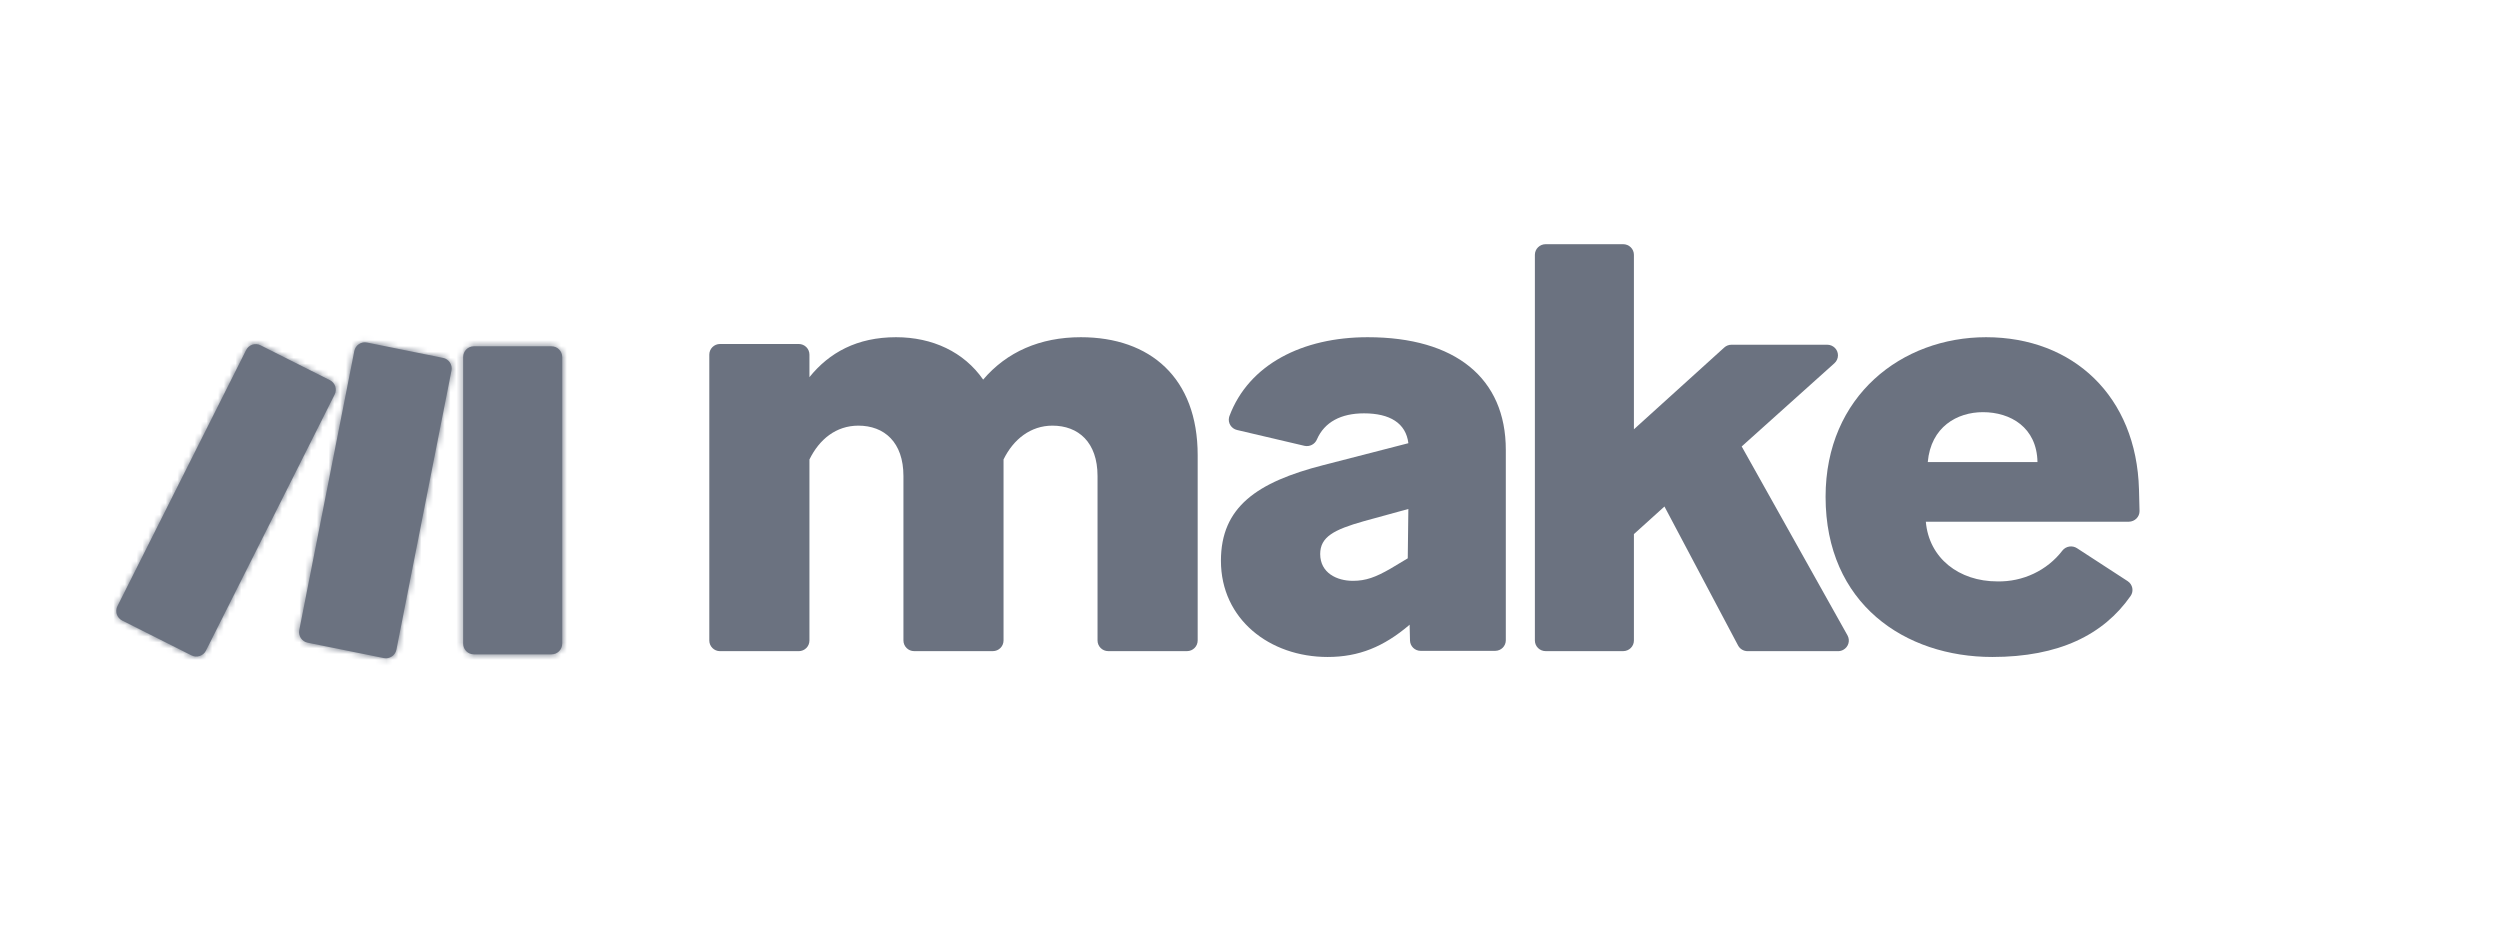 <svg width="430" height="163" viewBox="0 0 430 163" fill="none" xmlns="http://www.w3.org/2000/svg">
<path d="M94.859 112.551H81.506C80.487 112.551 79.663 111.722 79.663 110.708V61.406C79.663 60.386 80.492 59.563 81.506 59.563H94.859C95.879 59.563 96.702 60.386 96.702 61.406V110.708C96.702 111.722 95.879 112.551 94.859 112.551ZM35.421 111.913L57.559 67.862C58.017 66.951 57.651 65.844 56.741 65.386L44.81 59.388C43.9 58.93 42.793 59.296 42.335 60.206L20.198 104.257C19.739 105.168 20.105 106.275 21.015 106.733L32.946 112.731C33.856 113.183 34.963 112.818 35.421 111.913ZM68.186 111.738L77.657 63.723C77.853 62.725 77.21 61.76 76.212 61.559L63.12 58.914C62.122 58.712 61.146 59.361 60.944 60.359V60.364L51.473 108.38C51.277 109.377 51.92 110.342 52.918 110.544L66.01 113.189C67.008 113.39 67.984 112.742 68.186 111.744C68.186 111.744 68.186 111.744 68.186 111.738Z" fill="#6B7280"/>
<mask id="mask0_19_111" style="mask-type:luminance" maskUnits="userSpaceOnUse" x="20" y="58" width="77" height="56">
<path d="M94.859 112.551H81.506C80.487 112.551 79.663 111.722 79.663 110.708V61.406C79.663 60.386 80.492 59.563 81.506 59.563H94.859C95.879 59.563 96.702 60.386 96.702 61.406V110.708C96.702 111.722 95.879 112.551 94.859 112.551ZM35.421 111.913L57.559 67.862C58.017 66.951 57.651 65.844 56.741 65.386L44.81 59.388C43.9 58.93 42.793 59.296 42.335 60.206L20.198 104.257C19.739 105.168 20.105 106.275 21.015 106.733L32.946 112.731C33.856 113.183 34.963 112.818 35.421 111.913ZM68.186 111.738L77.657 63.723C77.853 62.725 77.21 61.76 76.212 61.559L63.12 58.914C62.122 58.712 61.146 59.361 60.944 60.359V60.364L51.473 108.38C51.277 109.377 51.92 110.342 52.918 110.544L66.01 113.189C67.008 113.39 67.984 112.742 68.186 111.744C68.186 111.744 68.186 111.744 68.186 111.738Z" fill="white"/>
</mask>
<g mask="url(#mask0_19_111)">
<path d="M101.359 54.219H15.328V117.889H101.359V54.219Z" fill="#6B7280"/>
<mask id="mask1_19_111" style="mask-type:luminance" maskUnits="userSpaceOnUse" x="15" y="54" width="87" height="64">
<path d="M101.359 54.219H15.328V117.889H101.359V54.219Z" fill="white"/>
</mask>
<g mask="url(#mask1_19_111)">
<path d="M101.359 54.219H15.328V117.889H101.359V54.219Z" fill="#6B7280"/>
<mask id="mask2_19_111" style="mask-type:luminance" maskUnits="userSpaceOnUse" x="15" y="54" width="87" height="64">
<path d="M101.359 54.219H15.328V117.889H101.359V54.219Z" fill="white"/>
</mask>
<g mask="url(#mask2_19_111)">
<path d="M101.391 53.783H15.066V118.194H101.391V53.783Z" fill="#6B7280"/>
</g>
</g>
</g>
<path d="M139.224 79.031V110.168C139.224 111.182 138.401 112 137.381 112H123.843C122.823 112 122 111.176 122 110.168V60.997C122 59.983 122.829 59.165 123.843 59.165H137.381C138.401 59.165 139.224 59.983 139.224 60.997V64.871C142.627 60.645 147.414 58 154.109 58C160.385 58 165.805 60.536 169.103 65.294C173.144 60.536 178.885 58 185.902 58C197.81 58 206 64.974 206 78.289V110.163C206 111.176 205.177 111.995 204.157 111.995H190.619C189.599 111.995 188.776 111.176 188.776 110.163V81.876C188.776 76.061 185.477 73.211 181.012 73.211C177.288 73.211 174.311 75.536 172.609 79.026V110.163C172.609 111.176 171.786 111.995 170.766 111.995H157.234C156.214 111.995 155.391 111.171 155.391 110.163V81.876C155.391 76.061 152.097 73.211 147.626 73.211C143.799 73.222 140.931 75.547 139.224 79.031Z" fill="#6B7280"/>
<path d="M228.351 113C218.382 113 210 106.506 210 96.45C210 87.232 216.152 82.935 227.606 80.002L242.242 76.231C241.818 72.777 239.061 71.096 234.606 71.096C230.657 71.096 227.818 72.589 226.513 75.571C226.17 76.409 225.267 76.876 224.375 76.683L212.774 73.959C211.779 73.728 211.164 72.745 211.403 71.762C211.42 71.692 211.441 71.628 211.463 71.563C214.797 62.663 224.049 58 235.242 58C250.303 58 259 65.021 259 77.381V110.132C259 111.136 258.179 111.947 257.162 111.947H244.358C243.357 111.947 242.542 111.158 242.52 110.169L242.455 107.44L242.351 107.542C238.005 111.217 233.763 113 228.351 113ZM232.697 99.904C234.927 99.904 236.618 99.275 239.164 97.809L242.134 96.031L242.237 87.544L234.601 89.639C229.401 91.105 227.073 92.362 227.073 95.295C227.078 98.545 229.939 99.904 232.697 99.904Z" fill="#6B7280"/>
<path d="M286.286 87.119L281.033 91.865V110.168C281.033 111.178 280.203 111.995 279.176 111.995H265.857C264.83 111.995 264 111.178 264 110.168V43.827C264 42.816 264.83 42 265.857 42H279.176C280.203 42 281.033 42.816 281.033 43.827V73.838L296.571 59.773C296.912 59.459 297.362 59.292 297.829 59.292H314.274C315.302 59.292 316.131 60.108 316.131 61.119C316.131 61.632 315.912 62.124 315.527 62.47L299.571 76.789L317.769 109.286C318.263 110.173 317.939 111.286 317.038 111.773C316.763 111.924 316.456 112 316.142 112H300.593C299.901 112 299.263 111.622 298.945 111.016L286.286 87.119Z" fill="#6B7280"/>
<path d="M342.678 113C327.689 113 314 103.884 314 85.449C314 68.061 327.153 58 341.6 58C356.588 58 367.475 68.163 367.906 84.187C367.956 85.879 367.983 87.06 368 87.898C368.016 88.897 367.193 89.719 366.159 89.736C366.148 89.736 366.137 89.736 366.125 89.736H331.244C331.786 96.02 336.961 100.001 343.535 100.001C347.936 100.097 352.11 98.121 354.736 94.694C355.333 93.936 356.434 93.759 357.246 94.291L365.96 99.958C366.822 100.527 367.049 101.671 366.463 102.509L366.457 102.515C361.796 109.202 354.1 113 342.678 113ZM331.576 79.481H350.446C350.341 73.508 345.807 70.892 341.063 70.892C336.64 70.892 332.112 73.406 331.576 79.481Z" fill="#6B7280"/>
</svg>
